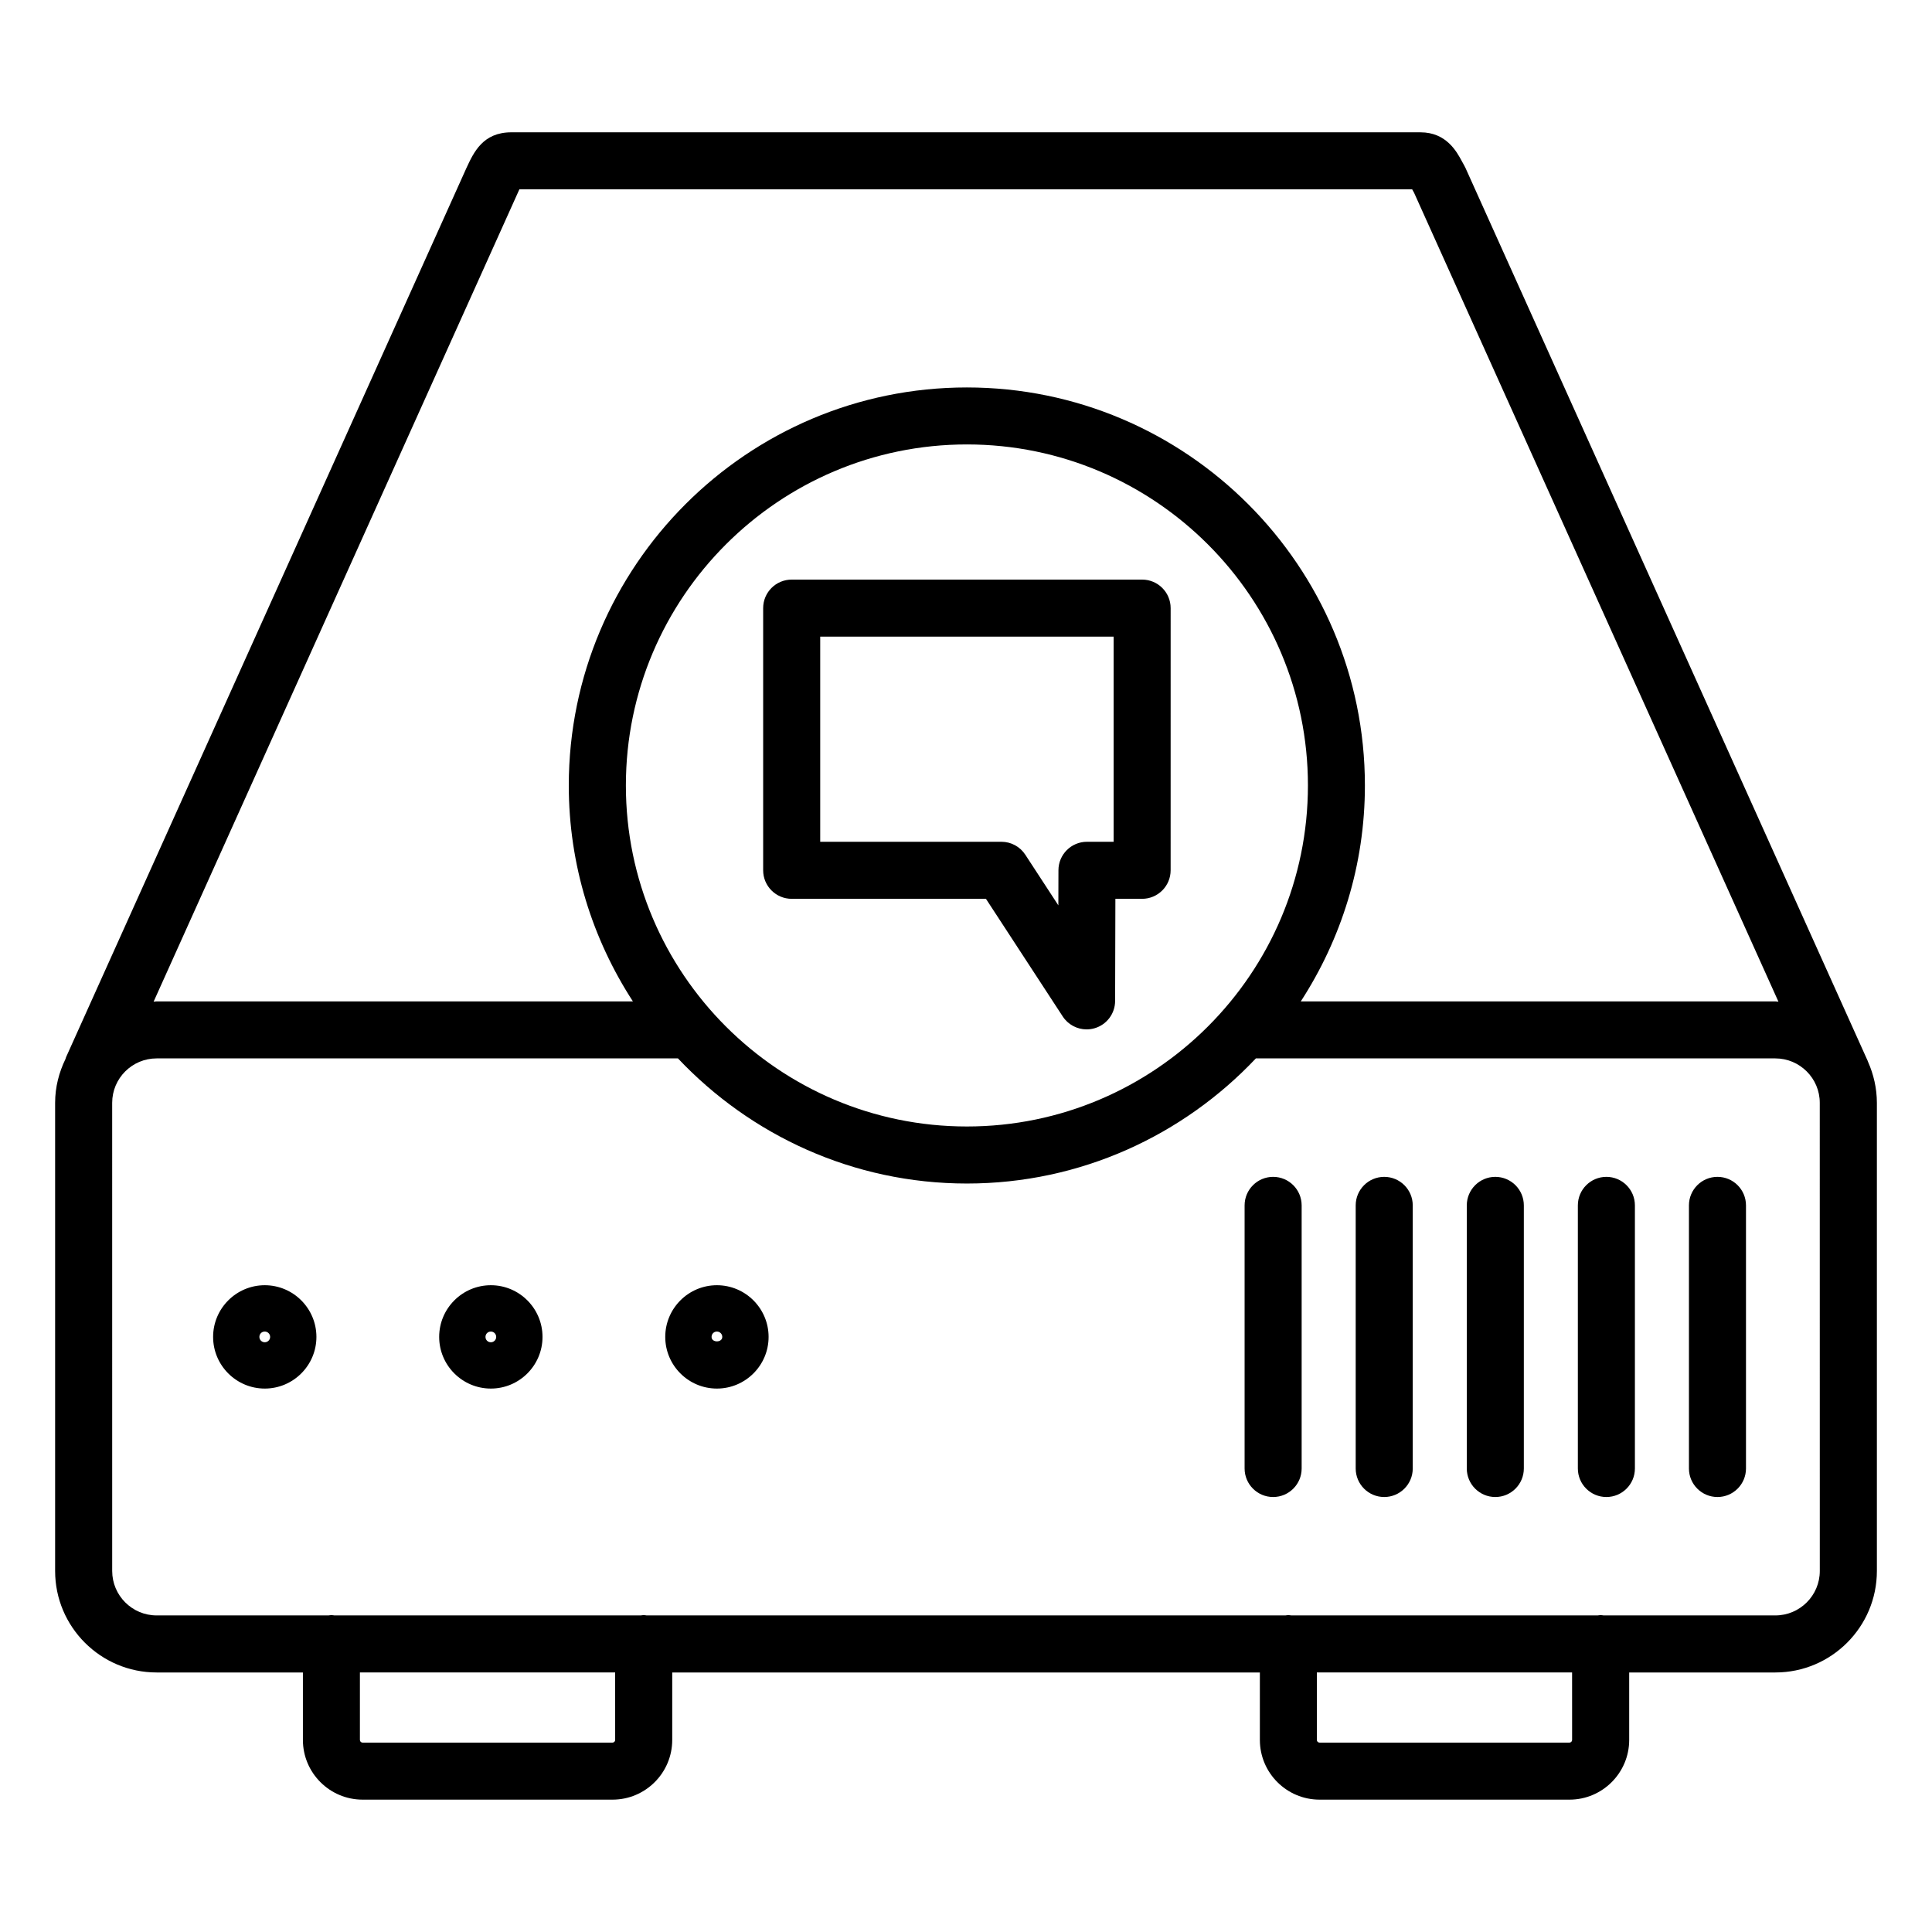 <?xml version="1.0" encoding="UTF-8"?>
<!-- The Best Svg Icon site in the world: iconSvg.co, Visit us! https://iconsvg.co -->
<svg fill="#000000" width="800px" height="800px" version="1.1" viewBox="144 144 512 512" xmlns="http://www.w3.org/2000/svg">
 <path d="m639.04 425.39c-0.035-0.09-0.051-0.176-0.09-0.266l-106.56-236.57c-0.105-0.23-0.223-0.465-0.348-0.684l-0.656-1.188c-1.328-2.469-4.098-7.617-10.922-7.617l-240.94-0.004c-7.531 0-9.965 5.254-11.93 9.492l-106.07 235.57c-0.082 0.172-0.105 0.348-0.172 0.523-1.707 3.527-2.746 7.438-2.746 11.609v124.07c0 14.828 12.066 26.895 26.895 26.895h38.77v17.879c0 8.723 7.098 15.824 15.824 15.824h66.227c8.723 0 15.824-7.098 15.824-15.824v-17.879h155.73v17.879c0 8.723 7.098 15.824 15.824 15.824h66.227c8.723 0 15.824-7.098 15.824-15.824v-17.879h38.746c14.828 0 26.895-12.066 26.895-26.895v-124.08c-0.012-3.871-0.871-7.539-2.352-10.867zm-357.55-230.88c0.051-0.109 0.105-0.223 0.145-0.328h236.61c0.16 0.297 0.328 0.598 0.508 0.918l96.555 214.36c-0.281-0.012-0.543-0.086-0.832-0.086h-125.75c10.699-16.5 16.988-36.117 16.988-57.207 0-58.164-47.324-105.49-105.49-105.49s-105.49 47.324-105.49 105.49c0 21.094 6.289 40.707 16.988 57.207h-126.23c-0.273 0-0.52 0.07-0.785 0.082zm118.75 248.02c-49.832 0-90.375-40.543-90.375-90.375 0-49.832 40.543-90.375 90.375-90.375 49.832 0 90.375 40.543 90.375 90.375-0.004 49.832-40.551 90.375-90.375 90.375zm-93.215 162.57c0 0.387-0.316 0.711-0.711 0.711h-66.223c-0.387 0-0.711-0.316-0.711-0.711v-17.879h67.641zm253.6 0c0 0.387-0.316 0.711-0.711 0.711h-66.223c-0.387 0-0.711-0.316-0.711-0.711v-17.879h67.641zm65.641-44.773c0 6.492-5.285 11.777-11.777 11.777h-45.523c-0.262-0.031-0.52-0.082-0.781-0.082s-0.523 0.051-0.781 0.082h-81.195c-0.262-0.031-0.52-0.082-0.781-0.082-0.262 0-0.523 0.051-0.781 0.082h-169.28c-0.262-0.031-0.52-0.082-0.781-0.082-0.262 0-0.523 0.051-0.781 0.082h-81.191c-0.262-0.031-0.52-0.082-0.781-0.082s-0.523 0.051-0.781 0.082h-45.543c-6.492 0-11.777-5.285-11.777-11.777l-0.004-124.07c0-6.488 5.285-11.77 11.777-11.77h138.16c19.242 20.363 46.414 33.16 76.578 33.16 30.164 0 57.34-12.797 76.578-33.16h137.66c6.492 0 11.777 5.281 11.777 11.77zm-412.1-75.73c-7.547 0-13.688 6.144-13.688 13.699 0 7.547 6.141 13.688 13.688 13.688s13.688-6.141 13.688-13.688c0-7.551-6.141-13.699-13.688-13.699zm0 15.117c-0.785 0-1.426-0.637-1.426-1.414 0-0.801 0.625-1.426 1.426-1.426 0.785 0 1.426 0.641 1.426 1.426 0 0.777-0.641 1.414-1.426 1.414zm59.918-15.117c-7.551 0-13.699 6.144-13.699 13.699 0 7.547 6.144 13.688 13.699 13.688 7.547 0 13.688-6.141 13.688-13.688 0-7.551-6.141-13.699-13.688-13.699zm0 15.117c-0.801 0-1.426-0.625-1.426-1.414 0-0.801 0.625-1.426 1.426-1.426 0.781 0 1.414 0.641 1.414 1.426 0.004 0.777-0.633 1.414-1.414 1.414zm59.902-15.117c-7.547 0-13.688 6.144-13.688 13.699 0 7.547 6.141 13.688 13.688 13.688 7.551 0 13.699-6.141 13.699-13.688 0-7.551-6.144-13.699-13.699-13.699zm-1.414 13.699c0-0.801 0.625-1.426 1.414-1.426 0.785 0 1.426 0.641 1.426 1.426 0.008 1.566-2.84 1.578-2.84 0zm148.82-42.418c-4.172 0-7.559 3.387-7.559 7.559v69.727c0 4.172 3.387 7.559 7.559 7.559s7.559-3.387 7.559-7.559v-69.727c-0.004-4.176-3.387-7.559-7.559-7.559zm29.441 0c-4.172 0-7.559 3.387-7.559 7.559v69.727c0 4.172 3.387 7.559 7.559 7.559 4.172 0 7.559-3.387 7.559-7.559v-69.727c0-4.176-3.387-7.559-7.559-7.559zm29.441 0c-4.172 0-7.559 3.387-7.559 7.559v69.727c0 4.172 3.387 7.559 7.559 7.559s7.559-3.387 7.559-7.559v-69.727c0-4.176-3.387-7.559-7.559-7.559zm29.434 0c-4.172 0-7.559 3.387-7.559 7.559v69.727c0 4.172 3.387 7.559 7.559 7.559 4.172 0 7.559-3.387 7.559-7.559v-69.727c0-4.176-3.387-7.559-7.559-7.559zm29.438 0c-4.172 0-7.559 3.387-7.559 7.559v69.727c0 4.172 3.387 7.559 7.559 7.559 4.172 0 7.559-3.387 7.559-7.559v-69.727c0-4.176-3.387-7.559-7.559-7.559zm-152.47-158.28h-92.871c-4.172 0-7.559 3.387-7.559 7.559v69.48c0 4.172 3.387 7.559 7.559 7.559h51.484l20.348 31.176c1.422 2.176 3.824 3.426 6.328 3.426 0.715 0 1.438-0.102 2.144-0.312 3.203-0.945 5.402-3.883 5.41-7.231l0.07-27.059h7.082c4.172 0 7.559-3.387 7.559-7.559l0.004-69.484c0-4.172-3.387-7.555-7.559-7.555zm-7.555 69.48h-7.062c-4.168 0-7.547 3.371-7.559 7.535l-0.023 9.316-8.762-13.426c-1.391-2.137-3.773-3.426-6.328-3.426h-48.02v-54.367h77.758v54.367z"/>
</svg>